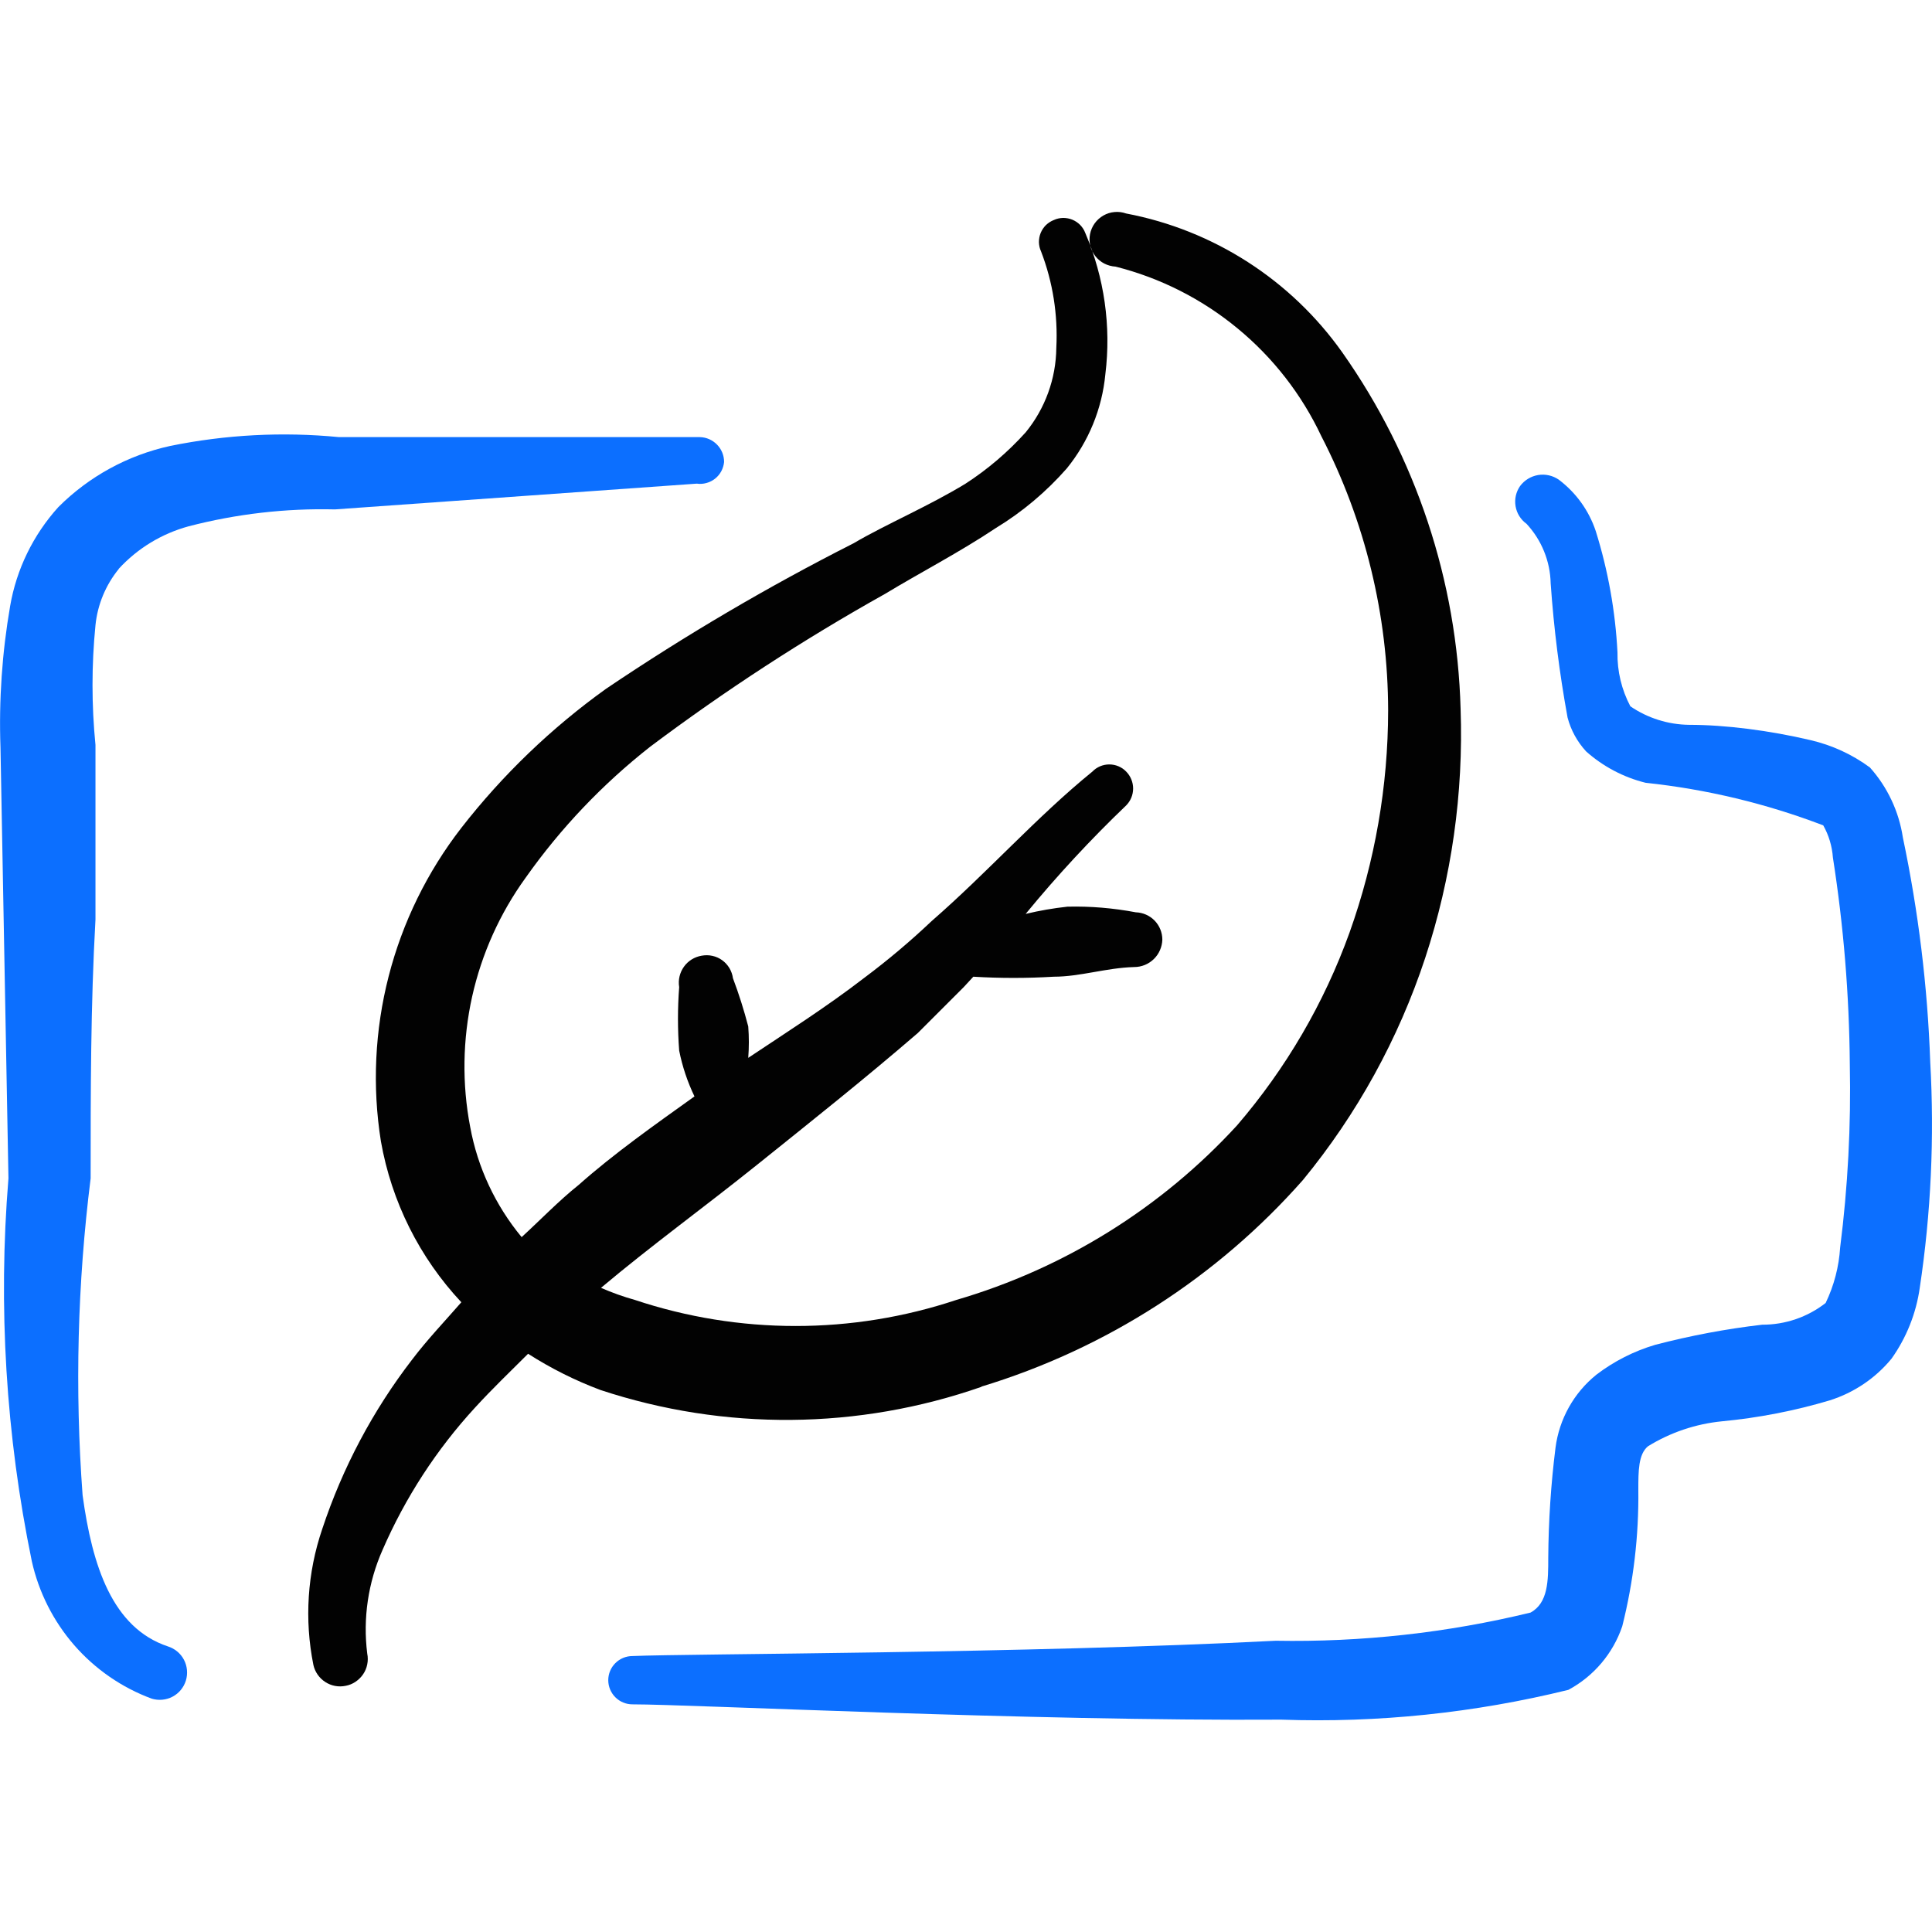 <svg xmlns="http://www.w3.org/2000/svg" fill="none" viewBox="0 0 24 24" id="Charging-Battery-Eco--Streamline-Freehand">
  <desc>
    Charging Battery Eco Streamline Icon: https://streamlinehq.com
  </desc>
  <path fill="#0c6fff" fill-rule="evenodd" d="M23.978 13.19c-0.033 -0.937 -0.147 -1.869 -0.34 -2.787 -0.049 -0.323 -0.191 -0.625 -0.409 -0.869 -0.221 -0.163 -0.472 -0.278 -0.739 -0.34 -0.509 -0.12 -1.059 -0.19 -1.508 -0.19 -0.26 -0.003 -0.514 -0.083 -0.729 -0.23 -0.109 -0.206 -0.164 -0.436 -0.16 -0.669 -0.026 -0.512 -0.117 -1.019 -0.27 -1.508 -0.085 -0.255 -0.245 -0.477 -0.46 -0.639 -0.075 -0.051 -0.166 -0.072 -0.256 -0.057 -0.089 0.015 -0.17 0.064 -0.224 0.137 -0.051 0.073 -0.071 0.163 -0.056 0.251 0.015 0.088 0.064 0.166 0.136 0.218 0.187 0.201 0.294 0.464 0.3 0.739 0.039 0.559 0.109 1.116 0.21 1.668 0.041 0.156 0.12 0.3 0.23 0.42 0.211 0.188 0.465 0.322 0.739 0.39 0.756 0.08 1.498 0.258 2.207 0.529 0.069 0.122 0.11 0.259 0.12 0.4 0.133 0.849 0.203 1.707 0.21 2.567 0.016 0.761 -0.024 1.522 -0.12 2.277 -0.015 0.239 -0.076 0.473 -0.18 0.689 -0.225 0.176 -0.503 0.271 -0.789 0.27 -0.448 0.052 -0.892 0.136 -1.329 0.25 -0.263 0.078 -0.51 0.203 -0.729 0.37 -0.281 0.226 -0.463 0.552 -0.509 0.909 -0.057 0.454 -0.087 0.911 -0.09 1.368 0 0.28 0 0.559 -0.22 0.679 -1.036 0.252 -2.1 0.369 -3.166 0.35 -3.116 0.16 -7.302 0.16 -7.991 0.19 -0.079 0 -0.156 0.032 -0.212 0.088s-0.088 0.132 -0.088 0.212c0 0.079 0.032 0.156 0.088 0.212s0.132 0.088 0.212 0.088c0.739 0 4.924 0.21 8.061 0.19 1.2 0.042 2.4 -0.083 3.566 -0.37 0.315 -0.169 0.554 -0.451 0.669 -0.789 0.14 -0.555 0.207 -1.126 0.2 -1.698 0 -0.23 0 -0.44 0.12 -0.539 0.279 -0.172 0.593 -0.278 0.919 -0.31 0.454 -0.043 0.902 -0.13 1.338 -0.26 0.301 -0.095 0.569 -0.275 0.769 -0.519 0.185 -0.261 0.305 -0.562 0.35 -0.879 0.14 -0.929 0.183 -1.869 0.13 -2.807Z" clip-rule="evenodd" stroke-width="1"></path>
  <path fill="#0c6fff" fill-rule="evenodd" d="M1.474 7.067c0.234 -0.255 0.535 -0.438 0.869 -0.529 0.593 -0.154 1.205 -0.225 1.818 -0.21l4.495 -0.32c0.04 0.006 0.081 0.003 0.12 -0.008 0.039 -0.011 0.076 -0.029 0.107 -0.054 0.032 -0.025 0.058 -0.057 0.077 -0.092 0.019 -0.036 0.031 -0.075 0.035 -0.115 0 -0.08 -0.031 -0.158 -0.087 -0.215 -0.056 -0.058 -0.132 -0.092 -0.213 -0.094H4.211c-0.701 -0.068 -1.408 -0.031 -2.098 0.11 -0.526 0.115 -1.008 0.379 -1.388 0.759 -0.312 0.345 -0.52 0.771 -0.599 1.229 -0.1 0.58 -0.141 1.169 -0.12 1.758L0.105 14.638c-0.13 1.591 -0.032 3.192 0.29 4.755 0.086 0.386 0.267 0.745 0.527 1.044 0.26 0.298 0.591 0.527 0.962 0.664 0.086 0.026 0.179 0.018 0.259 -0.024 0.08 -0.042 0.139 -0.114 0.166 -0.2 0.026 -0.086 0.018 -0.179 -0.024 -0.259 -0.042 -0.08 -0.114 -0.139 -0.2 -0.166 -0.689 -0.23 -0.939 -0.999 -1.059 -1.878 -0.097 -1.312 -0.064 -2.63 0.1 -3.936 0 -1.089 0 -2.148 0.06 -3.216V9.254c-0.049 -0.495 -0.049 -0.993 0 -1.488 0.026 -0.256 0.127 -0.499 0.29 -0.699Z" clip-rule="evenodd" stroke-width="1"></path>
  <path fill="#020202" fill-rule="evenodd" d="M12.191 17.225c1.544 -0.469 2.928 -1.357 3.995 -2.567 0.672 -0.818 1.186 -1.752 1.518 -2.757 0.329 -0.998 0.477 -2.046 0.44 -3.096 -0.043 -1.587 -0.554 -3.127 -1.468 -4.425 -0.638 -0.902 -1.601 -1.522 -2.687 -1.728 -0.046 -0.016 -0.095 -0.023 -0.144 -0.018 -0.049 0.004 -0.096 0.019 -0.138 0.043 -0.042 0.024 -0.079 0.057 -0.108 0.097 -0.029 0.04 -0.048 0.085 -0.058 0.133 -0.009 0.048 -0.009 0.097 0.003 0.145 0.011 0.047 0.033 0.092 0.063 0.13 0.03 0.038 0.068 0.07 0.111 0.092 0.043 0.022 0.091 0.035 0.14 0.038 0.555 0.14 1.073 0.402 1.515 0.767 0.442 0.364 0.798 0.822 1.042 1.341 0.543 1.053 0.827 2.221 0.829 3.406 -0.001 0.94 -0.163 1.872 -0.479 2.757 -0.316 0.878 -0.79 1.69 -1.398 2.397 -0.942 1.027 -2.148 1.777 -3.486 2.168 -1.297 0.432 -2.699 0.432 -3.995 0 -0.143 -0.04 -0.283 -0.09 -0.42 -0.15 0.629 -0.529 1.279 -0.999 1.938 -1.528 0.659 -0.529 1.339 -1.069 1.998 -1.638l0.569 -0.569 0.12 -0.13c0.333 0.02 0.666 0.02 0.999 0 0.33 0 0.649 -0.11 0.999 -0.12 0.091 0 0.178 -0.035 0.244 -0.099 0.065 -0.063 0.103 -0.15 0.106 -0.241 0 -0.088 -0.034 -0.173 -0.096 -0.237 -0.061 -0.063 -0.145 -0.1 -0.234 -0.103 -0.28 -0.053 -0.564 -0.077 -0.849 -0.07 -0.175 0.019 -0.348 0.049 -0.519 0.09 0.389 -0.474 0.806 -0.924 1.249 -1.348 0.055 -0.056 0.086 -0.131 0.086 -0.21 0 -0.078 -0.031 -0.154 -0.086 -0.21 -0.027 -0.028 -0.06 -0.051 -0.096 -0.066 -0.036 -0.015 -0.075 -0.023 -0.114 -0.023s-0.078 0.008 -0.114 0.023c-0.036 0.015 -0.069 0.038 -0.096 0.066 -0.699 0.569 -1.288 1.239 -1.998 1.858 -0.263 0.249 -0.539 0.482 -0.829 0.699 -0.479 0.37 -0.999 0.699 -1.448 0.999 0.01 -0.13 0.01 -0.26 0 -0.39 -0.053 -0.203 -0.116 -0.403 -0.19 -0.599 -0.006 -0.044 -0.021 -0.087 -0.044 -0.126 -0.023 -0.038 -0.054 -0.072 -0.09 -0.098 -0.036 -0.026 -0.078 -0.045 -0.122 -0.054 -0.044 -0.01 -0.089 -0.01 -0.133 -0.002 -0.089 0.015 -0.168 0.064 -0.22 0.137 -0.052 0.073 -0.074 0.164 -0.059 0.253 -0.02 0.263 -0.02 0.526 0 0.789 0.039 0.197 0.103 0.388 0.19 0.569 -0.489 0.35 -0.999 0.709 -1.438 1.099 -0.25 0.2 -0.469 0.429 -0.709 0.649 -0.326 -0.394 -0.547 -0.865 -0.639 -1.368 -0.103 -0.536 -0.094 -1.087 0.024 -1.62 0.119 -0.532 0.345 -1.035 0.665 -1.477 0.434 -0.615 0.956 -1.163 1.548 -1.628 0.929 -0.697 1.903 -1.331 2.917 -1.898 0.429 -0.26 0.929 -0.519 1.378 -0.819 0.329 -0.2 0.625 -0.45 0.879 -0.739 0.271 -0.334 0.438 -0.74 0.479 -1.169 0.074 -0.598 -0.013 -1.204 -0.25 -1.758 -0.014 -0.037 -0.036 -0.07 -0.063 -0.098 -0.028 -0.028 -0.061 -0.05 -0.097 -0.065 -0.036 -0.015 -0.076 -0.022 -0.115 -0.022 -0.039 0.001 -0.078 0.009 -0.114 0.026 -0.037 0.014 -0.07 0.036 -0.099 0.063 -0.028 0.028 -0.05 0.061 -0.065 0.097 -0.015 0.036 -0.022 0.076 -0.022 0.115 0.001 0.039 0.009 0.078 0.026 0.114 0.147 0.382 0.211 0.79 0.19 1.199 -0.004 0.383 -0.138 0.752 -0.38 1.049 -0.221 0.245 -0.472 0.46 -0.749 0.639 -0.459 0.28 -0.999 0.509 -1.388 0.739 -1.062 0.538 -2.089 1.142 -3.076 1.808 -0.679 0.487 -1.285 1.069 -1.798 1.728 -0.424 0.547 -0.731 1.174 -0.903 1.844 -0.172 0.67 -0.205 1.368 -0.096 2.051 0.132 0.749 0.479 1.443 0.999 1.998 -0.2 0.23 -0.42 0.46 -0.609 0.709 -0.489 0.634 -0.867 1.347 -1.119 2.108 -0.185 0.543 -0.223 1.125 -0.11 1.688 0.019 0.087 0.072 0.163 0.147 0.212 0.075 0.049 0.166 0.066 0.253 0.048 0.044 -0.008 0.086 -0.025 0.123 -0.05 0.037 -0.025 0.07 -0.057 0.095 -0.094 0.025 -0.037 0.043 -0.079 0.051 -0.123 0.009 -0.044 0.009 -0.089 0 -0.133 -0.055 -0.439 0.011 -0.884 0.19 -1.288 0.282 -0.649 0.67 -1.247 1.149 -1.768 0.21 -0.23 0.44 -0.45 0.659 -0.669 0.283 0.181 0.584 0.332 0.899 0.45 1.539 0.509 3.204 0.495 4.735 -0.04Z" clip-rule="evenodd" stroke-width="1"></path>
</svg>